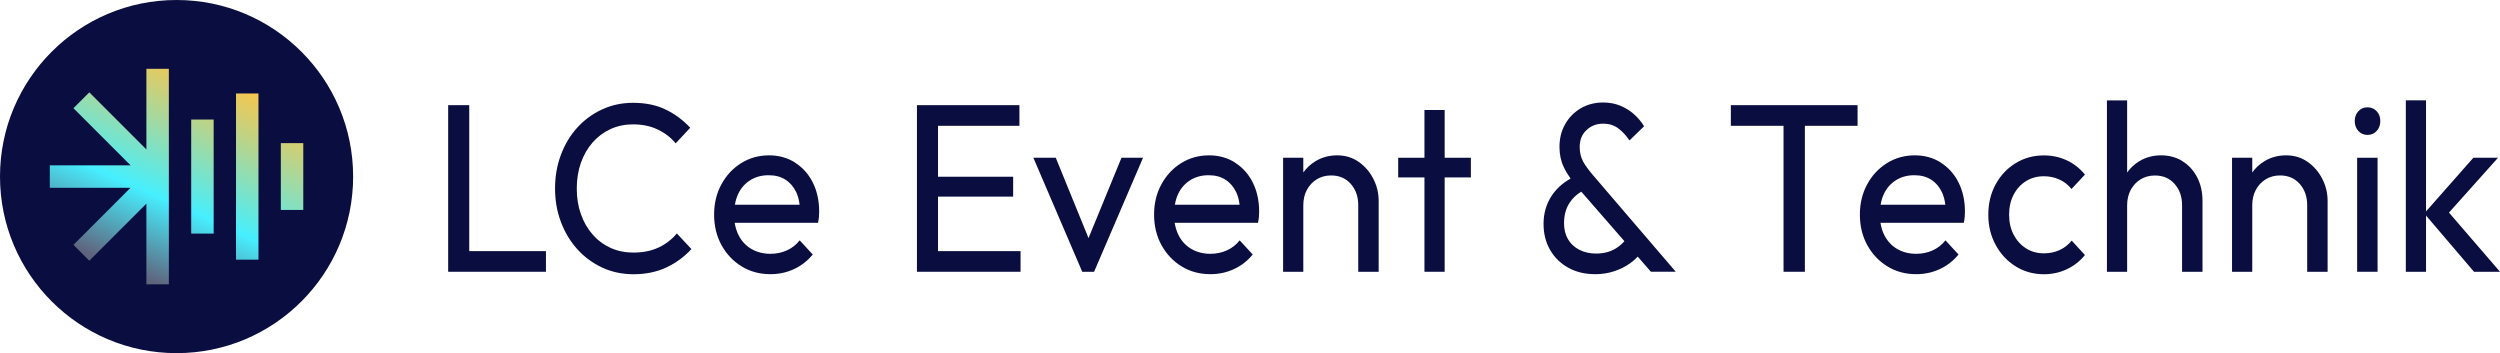 <svg xmlns="http://www.w3.org/2000/svg" xmlns:xlink="http://www.w3.org/1999/xlink" id="Ebene_2" data-name="Ebene 2" viewBox="0 0 466.39 65.87"><defs><style>      .cls-1 {        fill: #0a0d3f;      }      .cls-2 {        fill: url(#Unbenannter_Verlauf_219);      }    </style><linearGradient id="Unbenannter_Verlauf_219" data-name="Unbenannter Verlauf 219" x1="25.04" y1="52.37" x2="41.86" y2="14.6" gradientUnits="userSpaceOnUse"><stop offset=".03" stop-color="#5f647d"></stop><stop offset=".39" stop-color="#46efff"></stop><stop offset=".43" stop-color="#52ecf1"></stop><stop offset=".82" stop-color="#c6d17e"></stop><stop offset=".99" stop-color="#f4c750"></stop></linearGradient></defs><g id="_Ebene_" data-name="&amp;lt;Ebene&amp;gt;"><g><g><polygon class="cls-1" points="87.54 19.62 83.61 19.62 83.61 50.7 86.29 50.7 87.54 50.7 101.85 50.7 101.85 46.85 87.54 46.85 87.54 19.62"></polygon><path class="cls-1" d="M122.88,46.16c-1.34.64-2.92.96-4.73.96-1.53,0-2.94-.29-4.23-.87-1.28-.58-2.4-1.41-3.35-2.49-.95-1.07-1.68-2.34-2.2-3.81-.52-1.46-.77-3.06-.77-4.79s.26-3.33.77-4.79c.52-1.46,1.25-2.73,2.2-3.81.95-1.08,2.06-1.9,3.35-2.49,1.28-.58,2.68-.87,4.18-.87,1.7,0,3.22.31,4.56.94,1.34.63,2.47,1.49,3.39,2.6l2.72-2.91c-1.34-1.43-2.87-2.57-4.6-3.4-1.73-.84-3.75-1.25-6.07-1.25-2.06,0-3.99.41-5.77,1.23-1.79.82-3.33,1.96-4.64,3.4-1.31,1.45-2.33,3.14-3.05,5.08-.73,1.94-1.09,4.03-1.09,6.27s.36,4.29,1.09,6.23c.72,1.94,1.75,3.64,3.07,5.11,1.32,1.46,2.88,2.6,4.66,3.43,1.78.82,3.72,1.23,5.82,1.23,2.26,0,4.29-.42,6.09-1.25,1.8-.84,3.37-1.99,4.71-3.45l-2.72-2.91c-.92,1.1-2.05,1.98-3.39,2.62Z"></path><path class="cls-1" d="M148.32,30.32c-1.42-.89-3.04-1.34-4.85-1.34-1.92,0-3.66.49-5.21,1.46-1.55.97-2.78,2.29-3.68,3.96-.91,1.67-1.36,3.55-1.36,5.64s.46,4.02,1.38,5.69c.92,1.67,2.17,2.99,3.74,3.96,1.58.97,3.37,1.46,5.38,1.46,1.56,0,3.03-.31,4.39-.94,1.37-.63,2.54-1.54,3.51-2.73l-2.43-2.64c-.67.84-1.47,1.46-2.41,1.88-.93.42-1.96.63-3.07.63-1.34,0-2.52-.31-3.56-.92-1.03-.61-1.83-1.48-2.39-2.6-.34-.68-.56-1.44-.7-2.26h15.55c.08-.42.14-.8.17-1.14.03-.34.04-.66.04-.96,0-2.03-.4-3.84-1.19-5.42-.79-1.58-1.9-2.82-3.33-3.72ZM140,33.59c.98-.6,2.11-.9,3.39-.9s2.27.28,3.14.83c.86.55,1.53,1.33,2.01,2.33.32.68.53,1.47.63,2.35h-12.07c.13-.77.34-1.47.65-2.1.53-1.08,1.28-1.91,2.26-2.51Z"></path><g><polygon class="cls-1" points="174.99 36.68 189.01 36.68 189.01 32.97 174.99 32.97 174.99 23.47 190.18 23.47 190.18 19.62 174.99 19.62 173.74 19.62 171.06 19.62 171.06 50.7 173.74 50.7 174.99 50.7 190.39 50.7 190.39 46.85 174.99 46.85 174.99 36.68"></polygon><polygon class="cls-1" points="203.07 44.42 196.96 29.43 192.78 29.43 201.9 50.7 204.11 50.7 213.24 29.43 209.22 29.43 203.07 44.42"></polygon><path class="cls-1" d="M230.4,30.32c-1.42-.89-3.04-1.34-4.85-1.34-1.92,0-3.66.49-5.21,1.46-1.55.97-2.78,2.29-3.68,3.96-.91,1.67-1.36,3.55-1.36,5.64s.46,4.02,1.38,5.69c.92,1.67,2.17,2.99,3.74,3.96,1.58.97,3.37,1.46,5.38,1.46,1.56,0,3.03-.31,4.39-.94,1.37-.63,2.54-1.54,3.51-2.73l-2.43-2.64c-.67.84-1.47,1.46-2.41,1.88-.93.42-1.96.63-3.07.63-1.34,0-2.52-.31-3.56-.92-1.03-.61-1.83-1.48-2.39-2.6-.34-.68-.56-1.44-.7-2.26h15.55c.08-.42.14-.8.17-1.14.03-.34.04-.66.04-.96,0-2.03-.4-3.84-1.19-5.42-.79-1.58-1.9-2.82-3.33-3.72ZM222.08,33.59c.97-.6,2.11-.9,3.39-.9s2.27.28,3.14.83c.86.55,1.53,1.33,2.01,2.33.32.68.53,1.47.63,2.35h-12.07c.13-.77.34-1.47.65-2.1.53-1.08,1.28-1.91,2.26-2.51Z"></path><path class="cls-1" d="M253.46,30.19c-1.16-.81-2.49-1.21-4-1.21s-2.86.37-4.06,1.1c-.9.55-1.66,1.25-2.26,2.1v-2.75h-3.77v21.27h3.77v-12.41c0-1.08.22-2.03.67-2.87.45-.84,1.06-1.49,1.84-1.97.78-.48,1.67-.72,2.68-.72,1.51,0,2.73.52,3.66,1.57.93,1.05,1.4,2.37,1.4,3.99v12.41h3.81v-13.21c0-1.46-.33-2.84-1-4.14-.67-1.3-1.58-2.35-2.74-3.16Z"></path><polygon class="cls-1" points="269.51 20.52 265.74 20.52 265.74 29.43 260.84 29.43 260.84 33.1 265.74 33.1 265.74 50.7 269.51 50.7 269.51 33.1 274.4 33.1 274.4 29.43 269.51 29.43 269.51 20.52"></polygon><path class="cls-1" d="M295.33,30.1c-.42-.75-.63-1.66-.63-2.73,0-1.26.42-2.29,1.26-3.09.84-.81,1.88-1.21,3.14-1.21,1.06,0,1.98.28,2.76.85.78.57,1.49,1.33,2.13,2.28l2.72-2.64c-.5-.84-1.12-1.58-1.86-2.24-.74-.66-1.59-1.19-2.55-1.59-.96-.4-2.03-.61-3.2-.61-1.59,0-3,.37-4.23,1.1-1.23.73-2.19,1.72-2.89,2.96-.7,1.24-1.05,2.65-1.05,4.23,0,1.37.26,2.63.8,3.76.32.69.75,1.41,1.27,2.14-1.52.86-2.73,1.96-3.6,3.32-.96,1.52-1.44,3.22-1.44,5.11s.4,3.44,1.21,4.86c.81,1.42,1.94,2.53,3.39,3.34,1.45.81,3.14,1.21,5.06,1.21,1.23,0,2.39-.18,3.49-.54,1.1-.36,2.11-.86,3.01-1.5.53-.38,1-.79,1.41-1.24l2.46,2.83h4.64l-15.44-18.01c-.84-.98-1.46-1.85-1.88-2.6ZM301.5,46.31c-1.05.66-2.29.99-3.74.99-1.17,0-2.21-.23-3.12-.7-.91-.46-1.61-1.11-2.11-1.95-.5-.84-.75-1.84-.75-3,0-1.43.32-2.67.96-3.7.56-.91,1.32-1.63,2.25-2.2l8.05,9.24c-.43.5-.94.94-1.54,1.32Z"></path><polygon class="cls-1" points="322.9 23.47 332.73 23.47 332.73 50.7 336.71 50.7 336.71 23.47 346.54 23.47 346.54 19.62 322.9 19.62 322.9 23.47"></polygon><path class="cls-1" d="M362.07,30.32c-1.42-.89-3.04-1.34-4.85-1.34-1.92,0-3.66.49-5.21,1.46-1.55.97-2.78,2.29-3.68,3.96-.91,1.67-1.36,3.55-1.36,5.64s.46,4.02,1.38,5.69c.92,1.67,2.17,2.99,3.74,3.96,1.58.97,3.37,1.46,5.38,1.46,1.56,0,3.03-.31,4.39-.94,1.37-.63,2.54-1.54,3.51-2.73l-2.43-2.64c-.67.84-1.47,1.46-2.41,1.88-.93.42-1.96.63-3.07.63-1.34,0-2.52-.31-3.56-.92-1.03-.61-1.83-1.48-2.39-2.6-.34-.68-.56-1.44-.7-2.26h15.55c.08-.42.14-.8.17-1.14.03-.34.04-.66.04-.96,0-2.03-.4-3.84-1.19-5.42-.79-1.58-1.9-2.82-3.33-3.72ZM353.74,33.59c.98-.6,2.11-.9,3.39-.9s2.27.28,3.14.83c.86.55,1.53,1.33,2.01,2.33.32.68.53,1.47.63,2.35h-12.07c.13-.77.34-1.47.65-2.1.53-1.08,1.28-1.91,2.26-2.51Z"></path><path class="cls-1" d="M377.95,33.8c.97-.61,2.09-.92,3.35-.92,1.03,0,1.99.2,2.89.61.89.4,1.65.99,2.26,1.77l2.51-2.69c-.95-1.16-2.08-2.05-3.39-2.66-1.31-.61-2.73-.92-4.27-.92-1.95,0-3.72.49-5.29,1.46-1.58.97-2.82,2.29-3.72,3.96-.91,1.67-1.36,3.55-1.36,5.64s.45,3.93,1.36,5.62c.91,1.69,2.15,3.02,3.72,4.01,1.57.98,3.34,1.48,5.29,1.48,1.53,0,2.96-.31,4.29-.94,1.33-.63,2.45-1.51,3.37-2.64l-2.47-2.69c-.64.78-1.4,1.37-2.28,1.77-.88.4-1.85.6-2.91.6-1.26,0-2.37-.31-3.35-.94-.98-.63-1.74-1.48-2.3-2.55-.56-1.07-.84-2.31-.84-3.72s.28-2.64.84-3.72c.56-1.08,1.33-1.92,2.3-2.53Z"></path><path class="cls-1" d="M407.15,30.06c-1.16-.72-2.49-1.08-4-1.08s-2.86.37-4.06,1.1c-.9.55-1.66,1.25-2.26,2.1v-13.45h-3.77v31.98h3.77v-12.41c0-1.08.22-2.03.67-2.87.45-.84,1.06-1.49,1.84-1.97.78-.48,1.67-.72,2.68-.72,1.51,0,2.73.52,3.66,1.57.93,1.05,1.4,2.37,1.4,3.99v12.41h3.81v-13.21c0-1.67-.33-3.15-1-4.43-.67-1.28-1.58-2.28-2.74-3Z"></path><path class="cls-1" d="M430.49,30.19c-1.16-.81-2.49-1.21-4-1.21s-2.86.37-4.06,1.1c-.9.55-1.66,1.25-2.26,2.1v-2.75h-3.77v21.27h3.77v-12.41c0-1.08.22-2.03.67-2.87.45-.84,1.06-1.49,1.84-1.97.78-.48,1.67-.72,2.68-.72,1.51,0,2.73.52,3.66,1.57s1.4,2.37,1.4,3.99v12.41h3.81v-13.21c0-1.46-.33-2.84-1-4.14-.67-1.3-1.58-2.35-2.74-3.16Z"></path><g><rect class="cls-1" x="439.74" y="29.43" width="3.81" height="21.27"></rect><path class="cls-1" d="M441.67,20.02c-.7,0-1.27.25-1.71.74-.45.49-.67,1.1-.67,1.81s.22,1.37.67,1.86c.45.49,1.02.74,1.71.74s1.27-.25,1.72-.74c.45-.49.67-1.11.67-1.86s-.22-1.32-.67-1.81c-.45-.49-1.02-.74-1.72-.74Z"></path></g><polygon class="cls-1" points="466.39 50.7 456.87 39.66 466.02 29.43 461.42 29.43 452.59 39.44 452.59 18.72 448.82 18.72 448.82 50.7 452.59 50.7 452.59 40.21 461.54 50.7 466.39 50.7"></polygon></g></g><g><circle class="cls-1" cx="32.94" cy="32.94" r="32.94"></circle><path class="cls-2" d="M27.31,12.83h4.19v21.28s0,0,0,0v18.94s-4.19,0-4.19,0v-15.06s-10.65,10.65-10.65,10.65l-2.96-2.96,10.65-10.65h-15.06v-4.19s15.06,0,15.06,0l-10.65-10.65,2.96-2.96,10.65,10.65v-15.06ZM35.67,43.58h4.19v-21.28h-4.19s0,21.28,0,21.28ZM48.22,48.44v-31h-4.19v31s4.19,0,4.19,0ZM56.58,39.17v-12.47s-4.19,0-4.19,0v12.47h4.19Z"></path></g></g></g></svg>